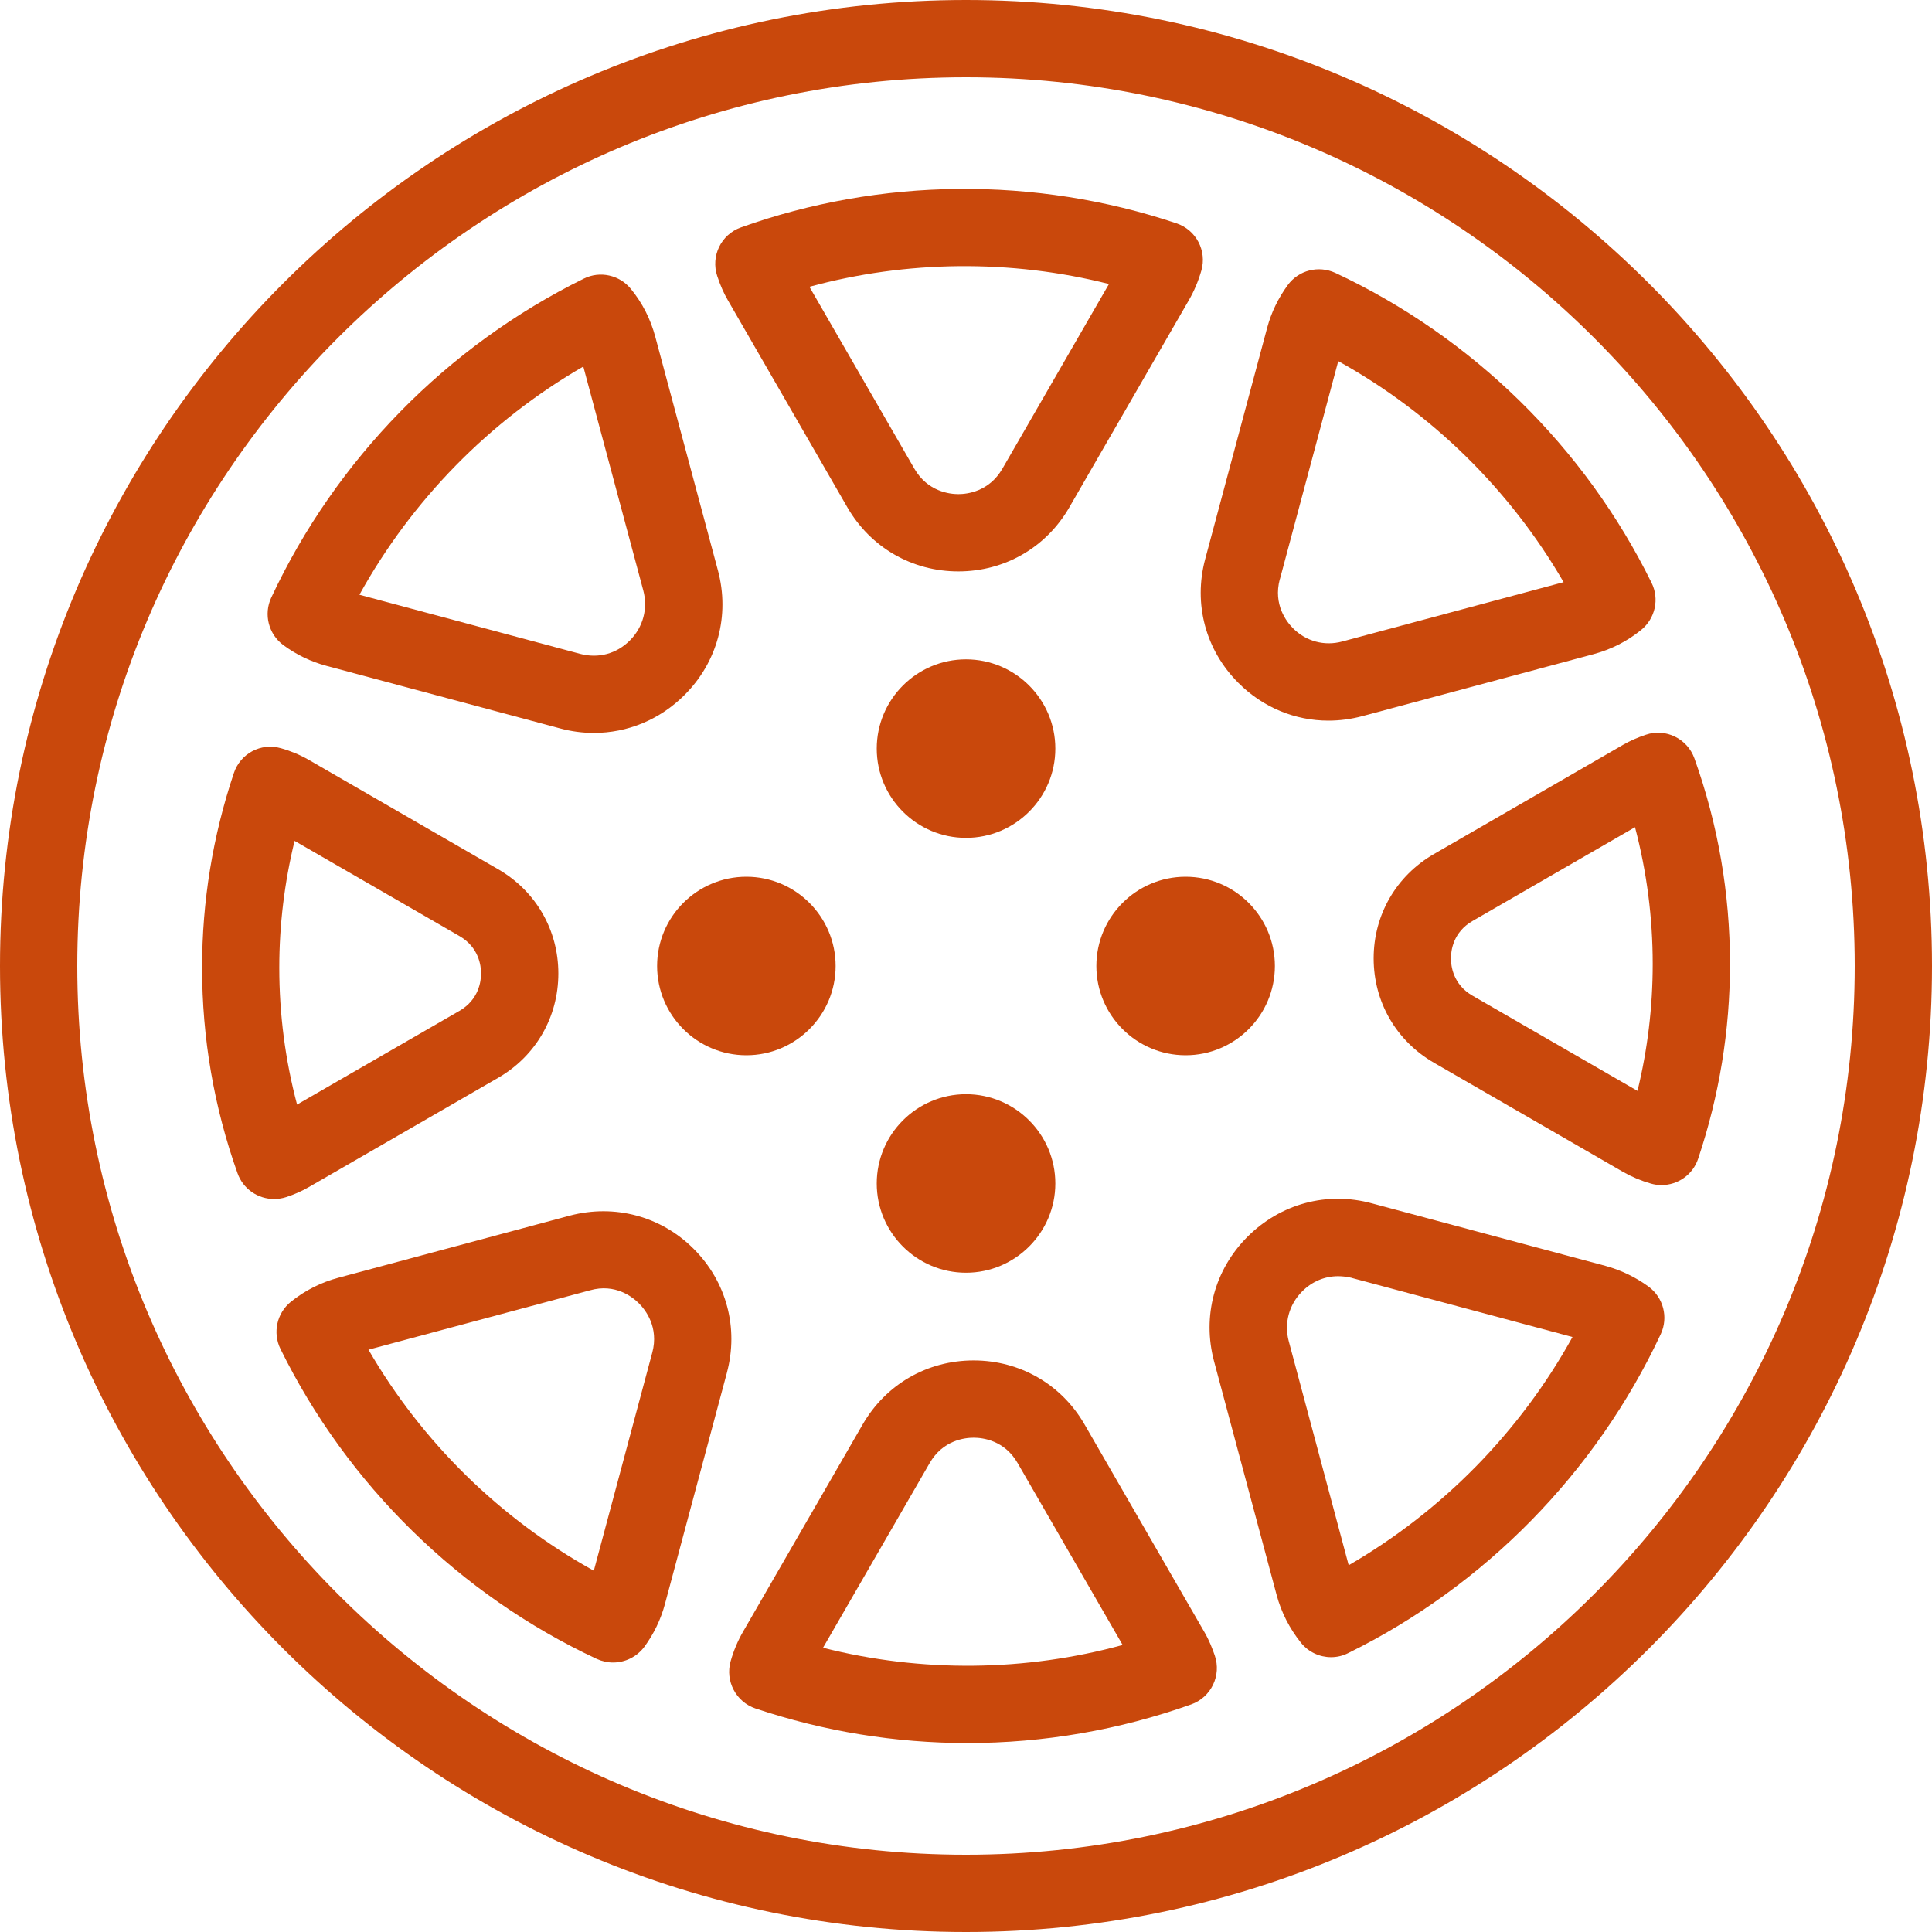 <?xml version="1.0" encoding="iso-8859-1"?>
<!-- Generator: Adobe Illustrator 21.0.0, SVG Export Plug-In . SVG Version: 6.00 Build 0)  -->
<svg version="1.1" xmlns="http://www.w3.org/2000/svg" xmlns:xlink="http://www.w3.org/1999/xlink" x="0px" y="0px"
	 viewBox="0 0 25 25" style="enable-background:new 0 0 25 25;" xml:space="preserve">
<g id="Accessories">
	<g>
		<g>
			<path style="fill:#C9480C;" d="M12.5,10.842c-0.637,0-1.155-0.518-1.155-1.155c0-0.637,0.518-1.155,1.155-1.155
				s1.156,0.518,1.156,1.155C13.656,10.324,13.137,10.842,12.5,10.842z"/>
			<path style="fill:#C9480C;" d="M12.5,16.469c-0.637,0-1.155-0.518-1.155-1.155c0-0.637,0.518-1.155,1.155-1.155
				s1.156,0.518,1.156,1.155C13.656,15.95,13.137,16.469,12.5,16.469z"/>
		</g>
		<g>
			<path style="fill:#C9480C;" d="M9.658,13.655c-0.637,0-1.155-0.518-1.155-1.155s0.518-1.155,1.155-1.155s1.155,0.518,1.155,1.155
				S10.295,13.655,9.658,13.655z"/>
			<path style="fill:#C9480C;" d="M15.342,13.655c-0.637,0-1.155-0.518-1.155-1.155s0.518-1.155,1.155-1.155
				s1.155,0.518,1.155,1.155S15.979,13.655,15.342,13.655z"/>
		</g>
		<g>
			<g>
				<path style="fill:#C9480C;" d="M12.517,22.555c-0.93,0-1.852-0.15-2.74-0.447c-0.253-0.085-0.395-0.354-0.323-0.61
					c0.039-0.138,0.092-0.264,0.161-0.384l1.548-2.682c0.3-0.519,0.836-0.828,1.436-0.828s1.136,0.31,1.435,0.828l1.548,2.682
					c0.066,0.112,0.108,0.224,0.137,0.308c0.089,0.259-0.047,0.541-0.305,0.633C14.483,22.386,13.508,22.555,12.517,22.555z
					 M10.65,21.322c1.274,0.324,2.621,0.308,3.877-0.036l-1.359-2.354c-0.171-0.297-0.455-0.328-0.569-0.328
					s-0.398,0.031-0.569,0.328L10.65,21.322z"/>
			</g>
			<g>
				<path style="fill:#C9480C;" d="M3.545,15.515c-0.206,0-0.398-0.128-0.471-0.332c-0.305-0.855-0.459-1.751-0.459-2.661
					c0-0.857,0.138-1.704,0.411-2.518c0.084-0.252,0.35-0.397,0.609-0.322c0.128,0.036,0.25,0.087,0.361,0.151l2.45,1.415
					c0.488,0.282,0.779,0.786,0.779,1.349c0,0.563-0.291,1.068-0.779,1.35l0,0l-2.45,1.414c-0.088,0.051-0.184,0.094-0.294,0.13
					C3.65,15.508,3.597,15.515,3.545,15.515z M3.812,10.881c-0.131,0.537-0.198,1.086-0.198,1.641c0,0.601,0.077,1.194,0.23,1.771
					l2.102-1.213c0.252-0.146,0.279-0.387,0.279-0.484c0-0.097-0.027-0.337-0.279-0.483L3.812,10.881z M6.196,13.513h0.01H6.196z"/>
			</g>
			<g>
				<path style="fill:#C9480C;" d="M12.401,7.394c-0.599,0-1.136-0.31-1.436-0.829l0,0L9.418,3.884
					C9.365,3.793,9.321,3.693,9.281,3.572c-0.086-0.258,0.05-0.538,0.306-0.629c1.804-0.645,3.81-0.666,5.637-0.053
					c0.254,0.085,0.396,0.355,0.321,0.613c-0.04,0.138-0.093,0.263-0.161,0.381l-1.547,2.681
					C13.538,7.084,13.001,7.394,12.401,7.394z M11.832,6.065c0.171,0.296,0.456,0.329,0.569,0.329c0.114,0,0.398-0.032,0.57-0.329
					l1.379-2.39c-1.269-0.321-2.62-0.307-3.876,0.036L11.832,6.065z"/>
			</g>
			<g>
				<path style="fill:#C9480C;" d="M21.5,15.335c-0.045,0-0.091-0.006-0.136-0.019c-0.127-0.036-0.248-0.087-0.359-0.15
					l-2.451-1.415c-0.487-0.282-0.779-0.786-0.779-1.35c0-0.563,0.292-1.067,0.779-1.349l2.45-1.415
					c0.087-0.05,0.184-0.093,0.295-0.13c0.256-0.087,0.536,0.052,0.627,0.307c0.306,0.854,0.46,1.75,0.46,2.661
					c0,0.858-0.139,1.705-0.412,2.519C21.905,15.202,21.71,15.335,21.5,15.335z M21.157,10.704l-2.103,1.214
					c-0.252,0.145-0.279,0.386-0.279,0.483c0,0.097,0.027,0.338,0.279,0.483l2.135,1.232c0.131-0.537,0.197-1.086,0.197-1.642
					C21.386,11.874,21.309,11.28,21.157,10.704z"/>
			</g>
			<g>
				<path style="fill:#C9480C;" d="M17.224,21.444c-0.147,0-0.291-0.065-0.389-0.186c-0.148-0.185-0.255-0.393-0.316-0.621
					l-0.809-3.021c-0.156-0.583,0.006-1.186,0.433-1.613c0.427-0.426,1.027-0.591,1.612-0.431l3.021,0.809
					c0.195,0.053,0.383,0.142,0.554,0.266c0.194,0.141,0.262,0.399,0.16,0.617c-0.837,1.788-2.273,3.255-4.046,4.128
					C17.375,21.427,17.299,21.444,17.224,21.444z M17.316,16.514c-0.173,0-0.337,0.067-0.466,0.197
					c-0.171,0.171-0.236,0.413-0.173,0.646l0.775,2.897c1.213-0.702,2.219-1.728,2.896-2.953l-2.854-0.764c0,0,0,0,0-0.001
					C17.435,16.522,17.375,16.514,17.316,16.514z"/>
			</g>
			<g>
				<path style="fill:#C9480C;" d="M7.933,21.513c-0.072,0-0.144-0.016-0.212-0.047c-1.773-0.829-3.227-2.254-4.092-4.011
					c-0.103-0.21-0.047-0.463,0.135-0.61c0.183-0.147,0.391-0.252,0.618-0.312l2.992-0.803c0.579-0.152,1.179,0.006,1.603,0.431
					c0.424,0.424,0.584,1.022,0.429,1.602v0.001l-0.802,2.993c-0.053,0.198-0.143,0.385-0.267,0.554
					C8.239,21.441,8.088,21.513,7.933,21.513z M4.768,17.465c0.693,1.197,1.706,2.19,2.916,2.86l0.756-2.821v0.001
					c0.089-0.332-0.09-0.557-0.17-0.637c-0.081-0.082-0.307-0.265-0.637-0.171L4.768,17.465z M8.922,17.634h0.01H8.922z"/>
			</g>
			<g>
				<path style="fill:#C9480C;" d="M7.685,9.484c-0.146,0-0.293-0.019-0.44-0.059L4.224,8.616C4.022,8.562,3.836,8.472,3.667,8.348
					C3.475,8.207,3.409,7.949,3.51,7.733c0.836-1.789,2.273-3.255,4.045-4.128c0.208-0.103,0.461-0.048,0.609,0.134
					C8.313,3.921,8.419,4.131,8.48,4.36l0.81,3.021c0.156,0.583-0.005,1.186-0.433,1.613C8.538,9.313,8.12,9.484,7.685,9.484z
					 M4.651,7.696L7.504,8.46l0,0c0.238,0.064,0.473,0.001,0.647-0.173C8.322,8.115,8.387,7.874,8.324,7.64L7.548,4.743
					C6.335,5.444,5.329,6.47,4.651,7.696z"/>
			</g>
			<g>
				<path style="fill:#C9480C;" d="M17.19,9.325c-0.432,0-0.848-0.17-1.165-0.488c-0.425-0.424-0.585-1.023-0.43-1.602l0.802-2.993
					c0.053-0.198,0.143-0.384,0.267-0.554c0.141-0.192,0.397-0.257,0.615-0.157c1.773,0.83,3.227,2.253,4.092,4.01
					c0.104,0.209,0.048,0.462-0.134,0.61s-0.39,0.253-0.617,0.314l-2.992,0.802C17.482,9.306,17.334,9.325,17.19,9.325z
					 M17.317,4.673l-0.755,2.821c0,0,0,0-0.001,0c-0.089,0.331,0.09,0.555,0.171,0.636c0.168,0.169,0.406,0.233,0.636,0.171
					l2.865-0.768C19.539,6.336,18.527,5.343,17.317,4.673z M16.079,7.364h0.01H16.079z"/>
			</g>
		</g>
		<g>
			<path style="fill:#C9480C;" d="M12.5,25C5.607,25,0,19.393,0,12.5S5.607,0,12.5,0C19.393,0,25,5.607,25,12.5S19.393,25,12.5,25z
				 M12.5,1C6.159,1,1,6.159,1,12.5C1,18.841,6.159,24,12.5,24S24,18.841,24,12.5C24,6.159,18.841,1,12.5,1z"/>
		</g>
	</g>
</g>
<g id="Layer_1">
</g>
</svg>
